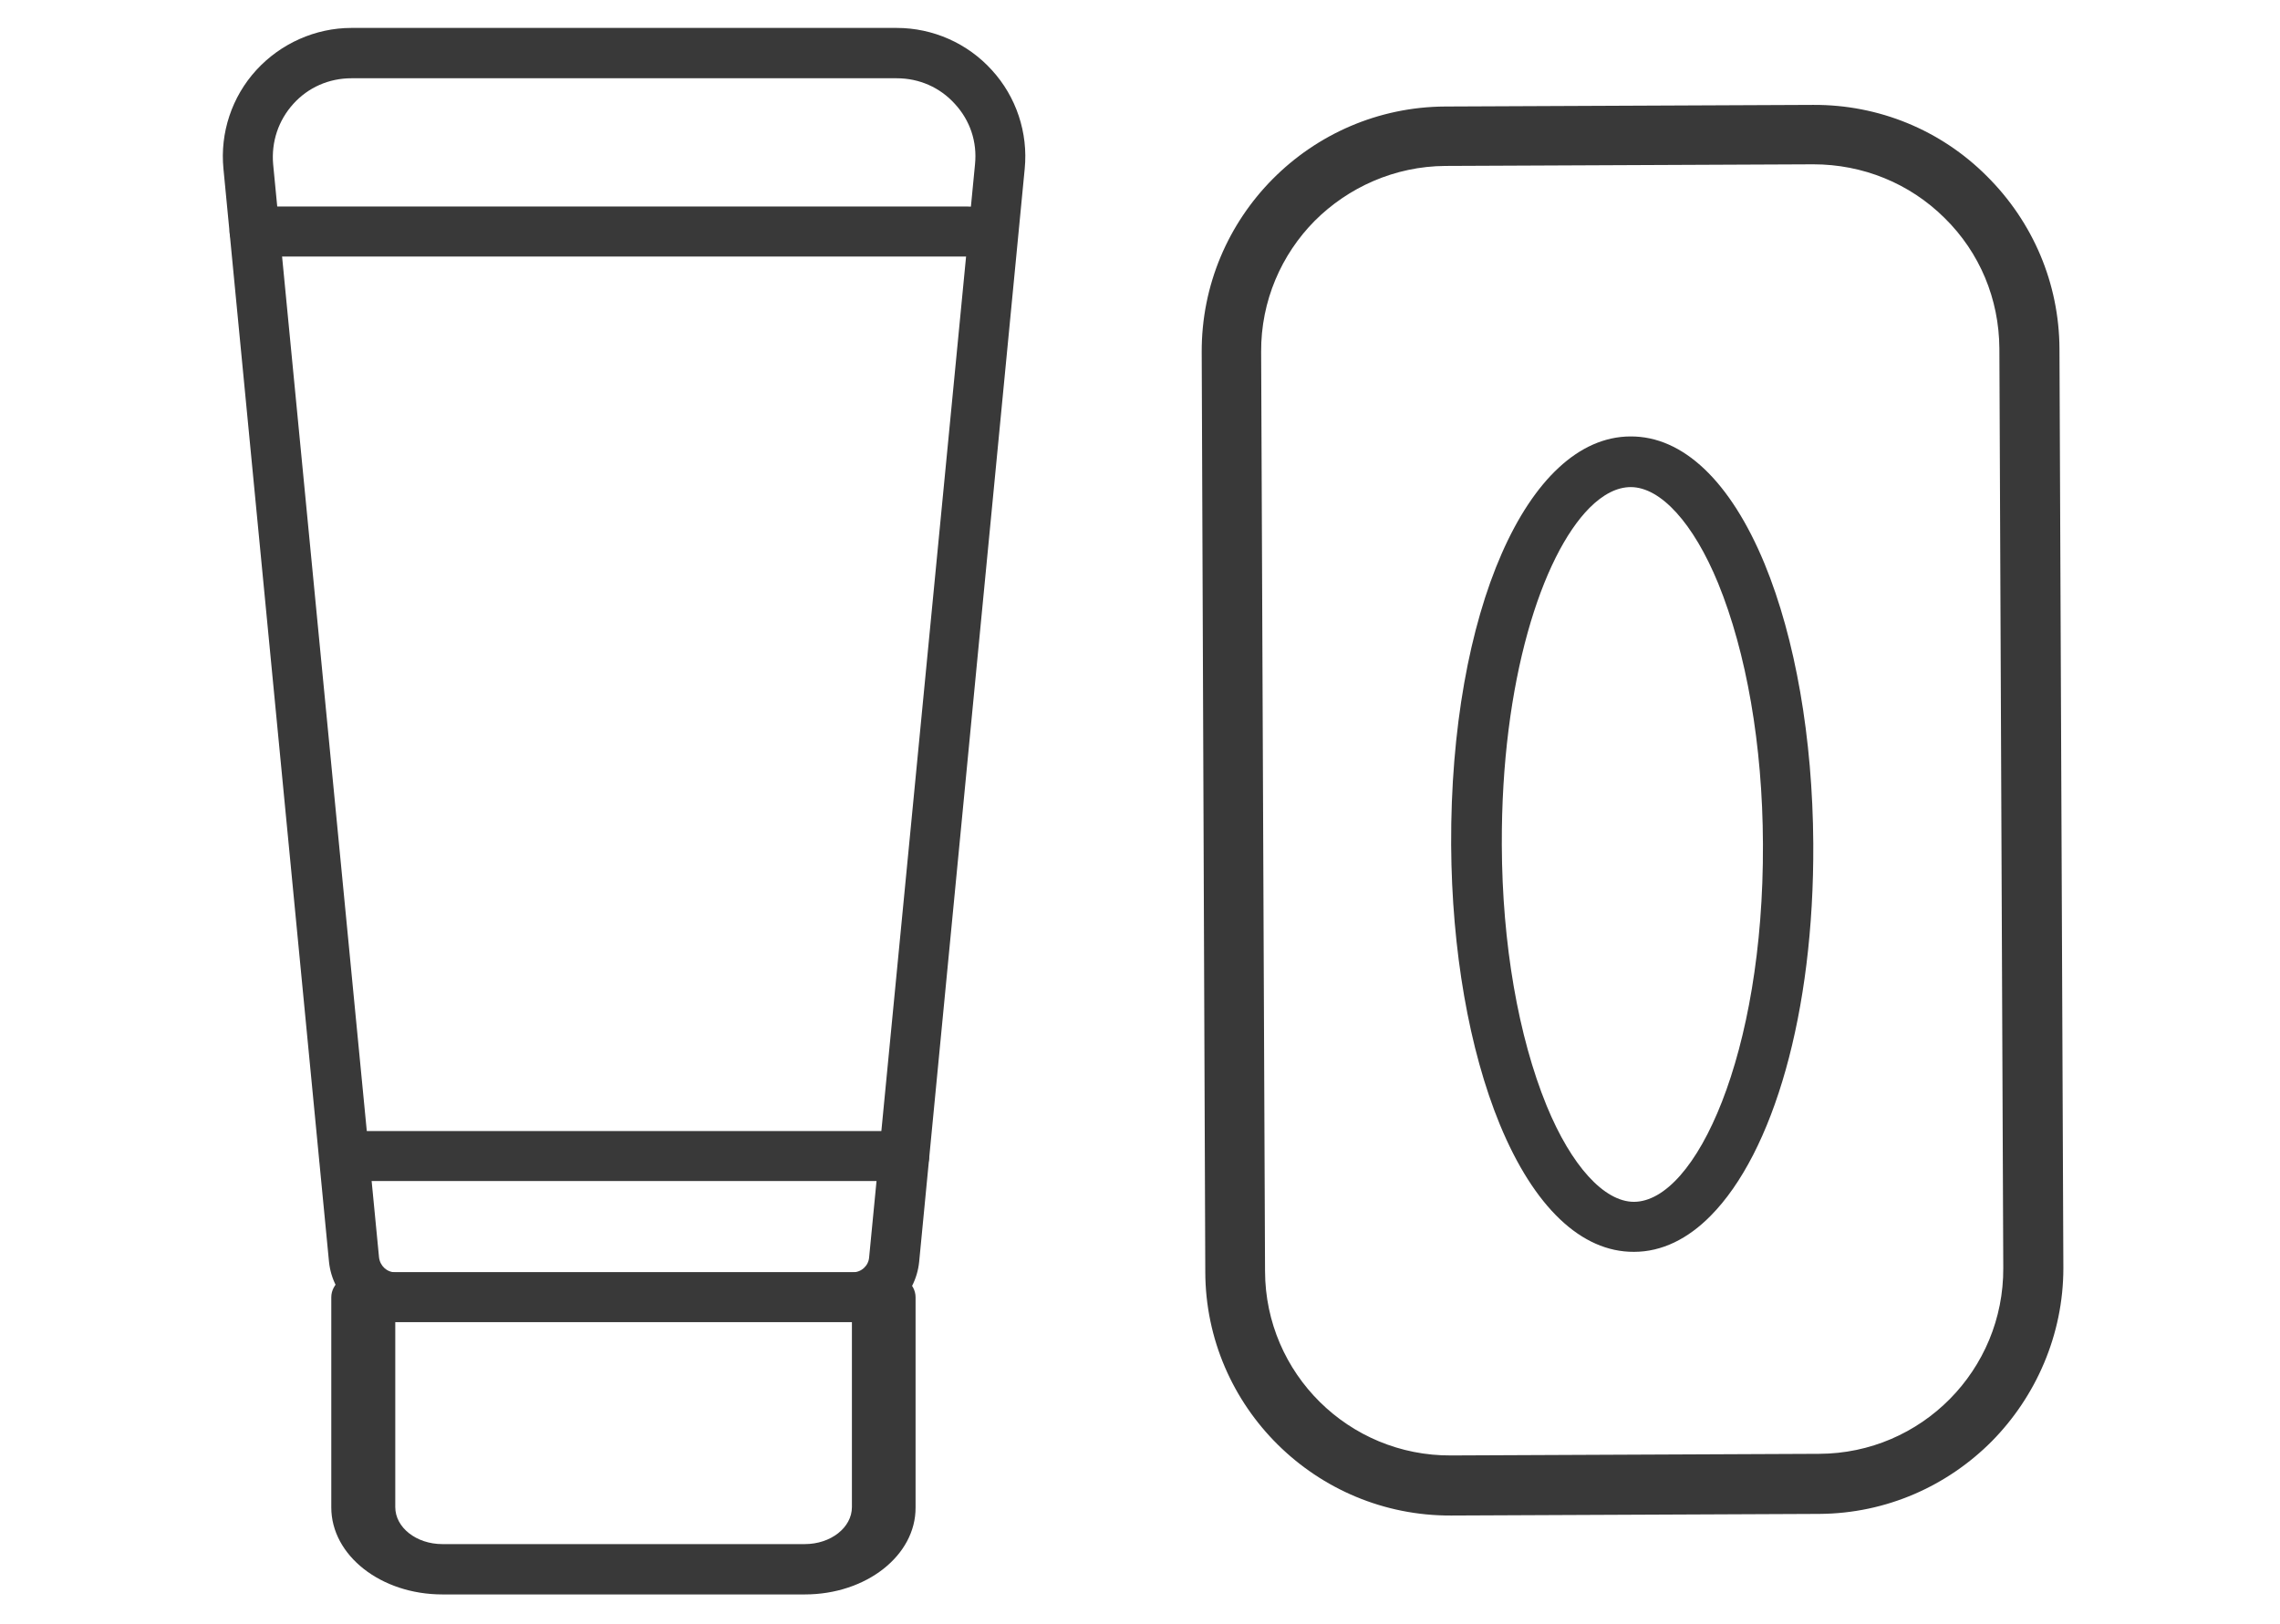 <?xml version="1.0" encoding="utf-8"?>
<!-- Generator: Adobe Illustrator 22.1.0, SVG Export Plug-In . SVG Version: 6.00 Build 0)  -->
<svg version="1.1" id="Layer_1" xmlns="http://www.w3.org/2000/svg" xmlns:xlink="http://www.w3.org/1999/xlink" x="0px" y="0px"
	 viewBox="0 0 702 500" style="enable-background:new 0 0 702 500;" xml:space="preserve">
<style type="text/css">
	.st0{fill:#393939;}
</style>
<g>
	<path class="st0" d="M247.8,491H136.2c-18.9,0-34.2-12-34.2-26.8v-64.7c0-4.3,4.4-7.7,9.8-7.7h160.3c5.4,0,9.8,3.4,9.8,7.7v64.7
		C282,479,266.7,491,247.8,491z M121.7,407.1v57c0,6.3,6.5,11.4,14.5,11.4h111.6c8,0,14.5-5.1,14.5-11.4v-57H121.7z"/>
	<path class="st0" d="M262.6,407.1H121.7c-10.6,0-19.3-8-20.4-18.5L68.8,52c-1.1-11.1,2.6-22.2,10.1-30.4s18.2-13,29.3-13h167.9
		c11.1,0,21.8,4.7,29.3,13c7.5,8.2,11.2,19.3,10.1,30.4L283,388.6C281.9,399.2,273.2,407.1,262.6,407.1z M108.2,24.1
		c-6.9,0-13.3,2.8-17.9,7.9c-4.6,5.1-6.8,11.7-6.2,18.6l32.6,336.6c0.3,2.6,2.4,4.6,5,4.6h140.9c2.6,0,4.8-2,5-4.6l32.6-336.6
		c0.7-6.9-1.5-13.5-6.2-18.6c-4.6-5.1-11-7.9-17.9-7.9C276.1,24.1,108.2,24.1,108.2,24.1z"/>
	<path class="st0" d="M298,79H81c-5.7,0-10.3-3.4-10.3-7.7c0-4.3,4.6-7.7,10.3-7.7h217c5.7,0,10.3,3.4,10.3,7.7
		C308.3,75.5,303.7,79,298,79z"/>
	<path class="st0" d="M278.4,363.7H106c-4.3,0-7.7-3.4-7.7-7.7s3.5-7.7,7.7-7.7h172.4c4.3,0,7.7,3.5,7.7,7.7
		S282.6,363.7,278.4,363.7z"/>
</g>
<path class="st0" d="M613.3,443.8c-13.6,13.7-32.4,22.3-53.2,22.4l-113.3,0.5c-41.6,0.2-75.6-33.5-75.7-75L370,108.5
	c-0.2-41.6,33.5-75.5,75-75.7l113.3-0.5c20.1-0.1,39.2,7.7,53.4,21.9c14.3,14.2,22.3,33.1,22.4,53.2l1.2,283.1
	C635.3,411.1,626.8,430.1,613.3,443.8z M404.8,68c-10.2,10.3-16.6,24.6-16.5,40.4l1.2,283.1c0.1,31.5,25.8,56.9,57.3,56.7l113.3-0.5
	c31.5-0.1,56.9-25.8,56.7-57.3l-1.2-283.1c-0.1-15.2-6-29.5-16.9-40.2c-10.8-10.7-25.2-16.5-40.4-16.5L445,51.1
	C429.4,51.2,415.1,57.7,404.8,68z"/>
<path class="st0" d="M526.7,374.4c-7,7.1-15,11.1-23.6,11.1c-16.2,0.1-30.8-13.8-41.3-39.2c-9.5-23.1-14.8-53.7-15-86.1
	c-0.3-71.6,23.4-125.7,55.2-125.8c16.2-0.1,30.8,13.8,41.3,39.2c9.5,23.1,14.8,53.7,15,86.1C558.6,312.1,545.9,355,526.7,374.4z
	 M489.4,156.4c-14.6,14.7-27.2,53.2-27,103.8c0.1,30.5,5.1,59,13.8,80.3c7.6,18.5,17.7,29.6,26.9,29.6c19-0.1,40-45.4,39.7-110.2
	c-0.1-30.5-5.1-59-13.8-80.3c-7.6-18.5-17.7-29.6-26.9-29.6C497.9,150,493.6,152.2,489.4,156.4z"/>
</svg>
